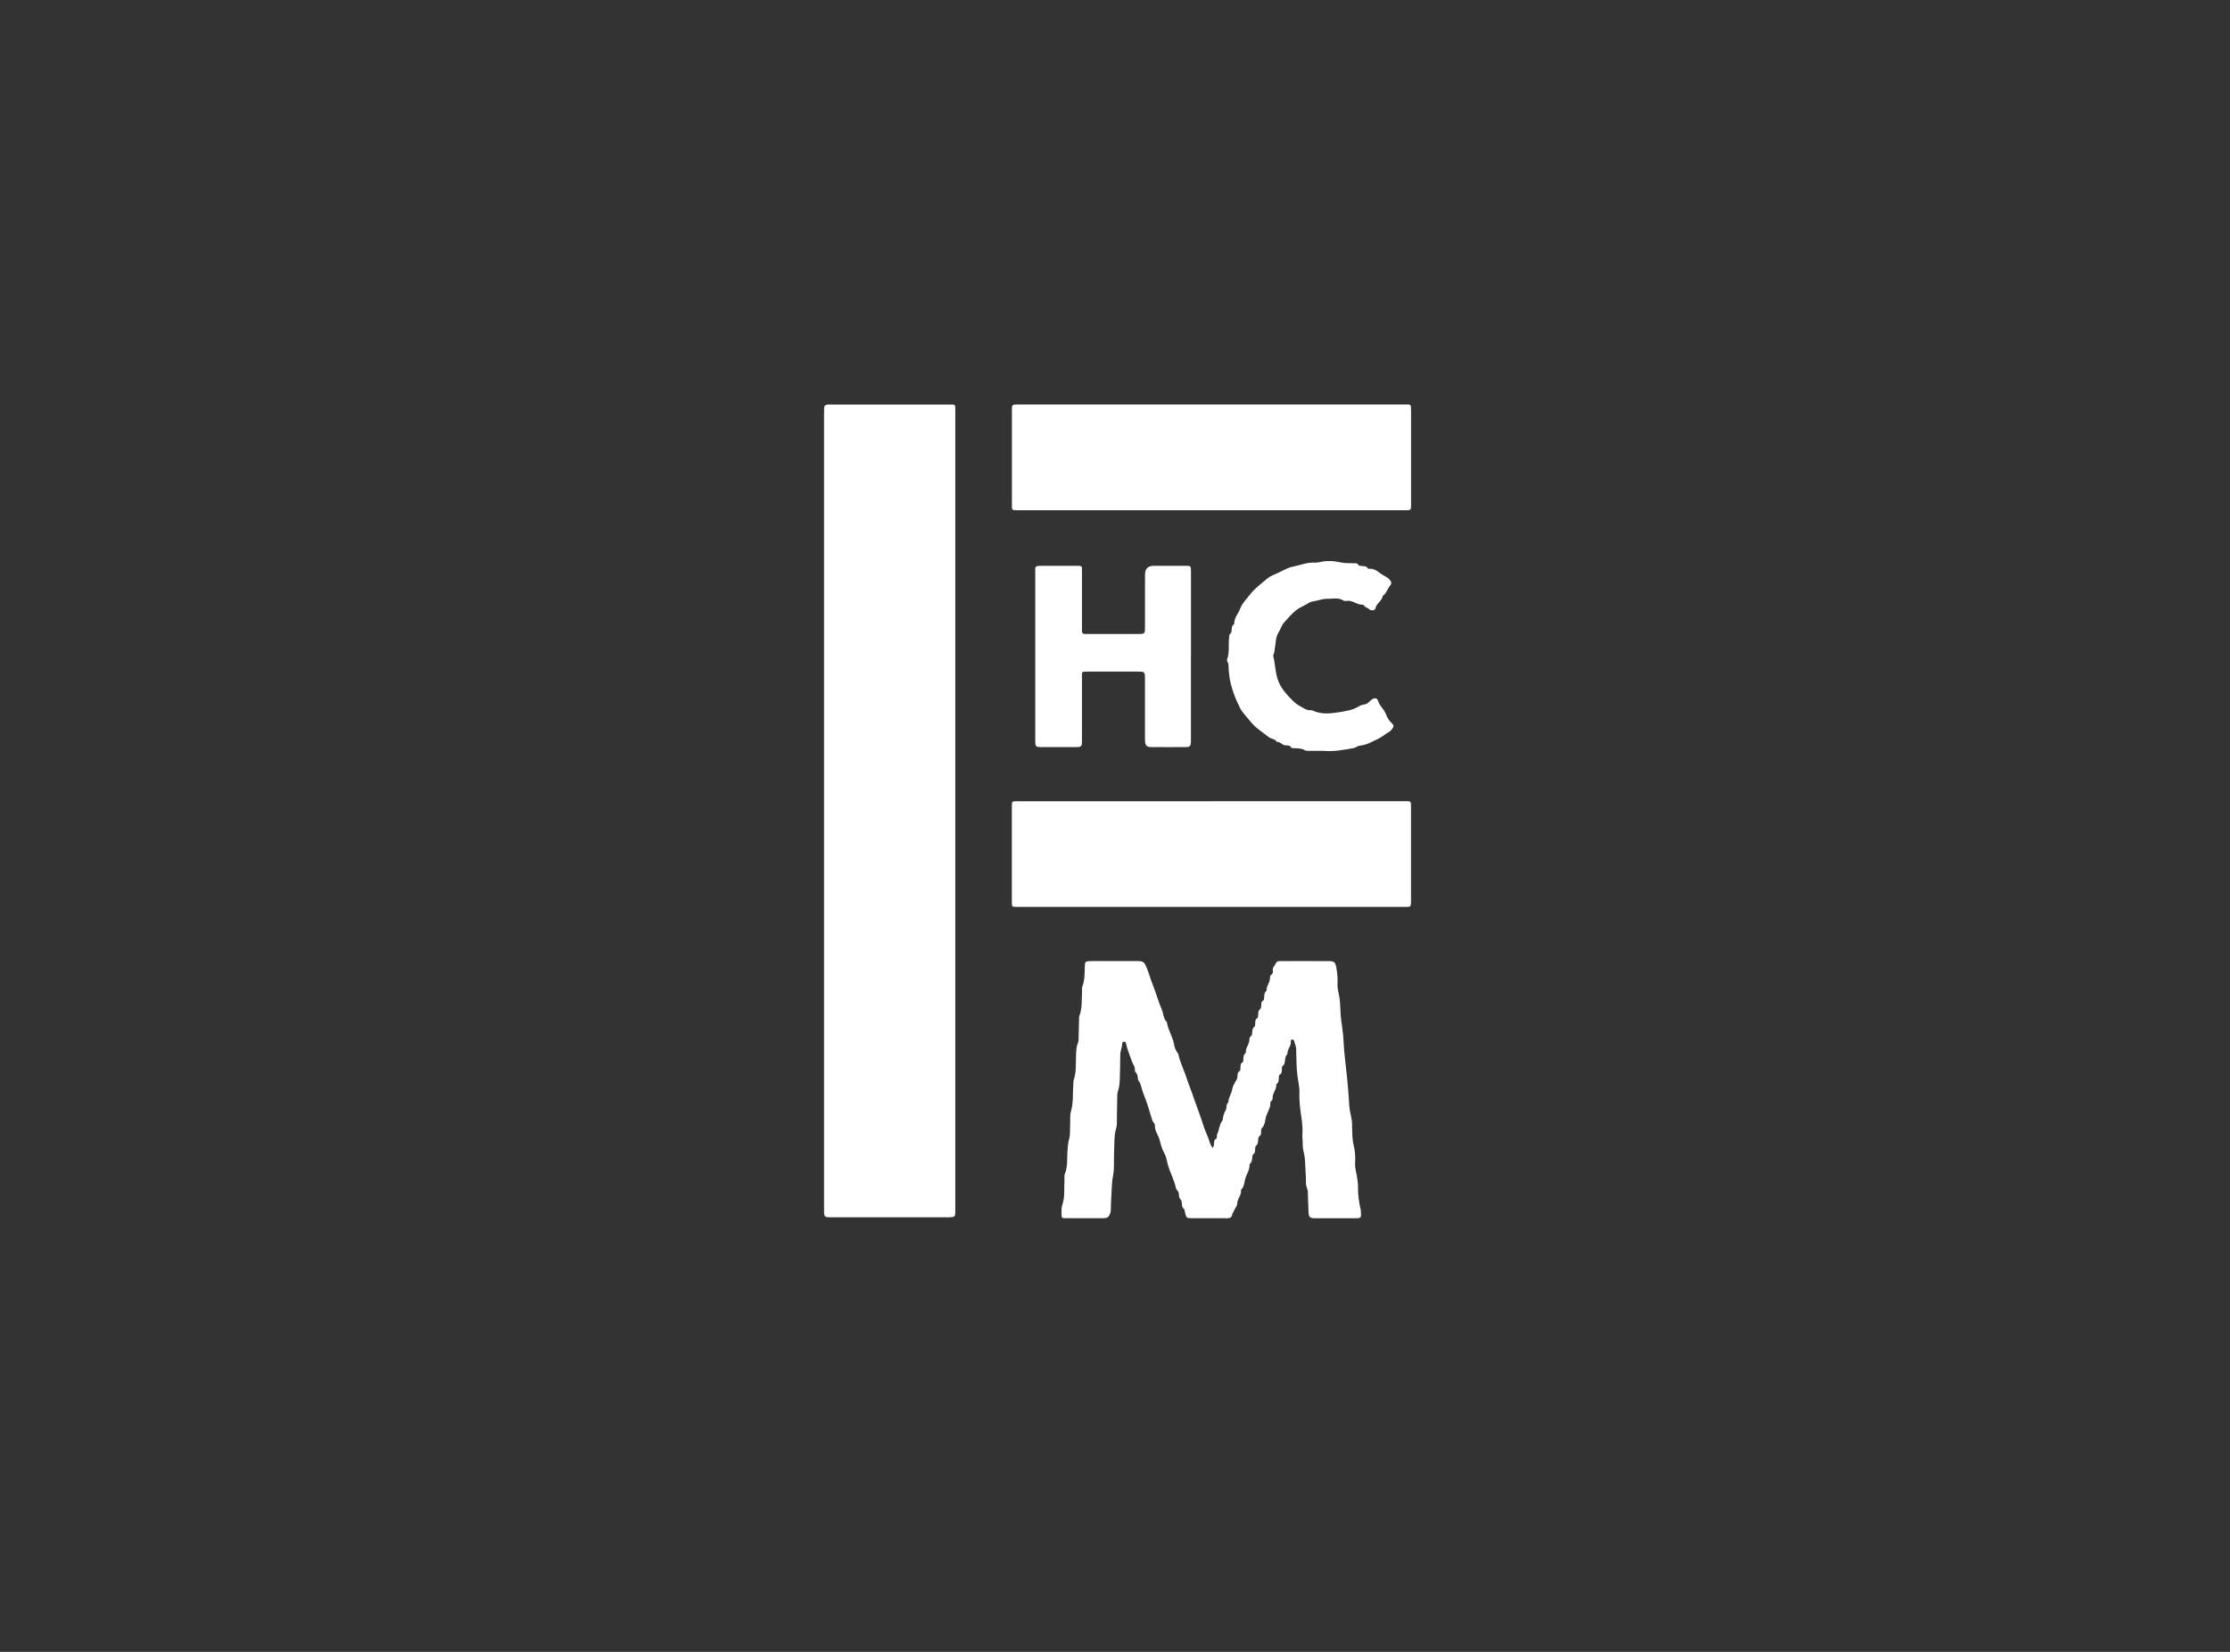 <?xml version="1.0" encoding="UTF-8"?> <svg xmlns="http://www.w3.org/2000/svg" width="324" height="240" viewBox="0 0 324 240" fill="none"><rect x="0" y="0" width="324" height="240" fill="#333333" stroke="none"/><path d="M138.799 117.743C138.799 137.01 138.799 156.273 138.799 175.54C138.799 176.885 138.868 176.858 137.496 176.858C131.982 176.855 126.467 176.858 120.949 176.858C120.8 176.858 120.65 176.861 120.5 176.858C119.817 176.837 119.748 176.768 119.727 176.061C119.721 175.812 119.727 175.561 119.727 175.312C119.727 136.956 119.727 98.599 119.727 60.243C119.727 59.919 119.733 59.593 119.742 59.269C119.748 58.967 119.922 58.811 120.207 58.787C120.404 58.769 120.605 58.775 120.806 58.775C126.497 58.775 132.185 58.775 137.877 58.775C138.811 58.775 138.799 58.67 138.799 59.722C138.799 79.063 138.799 98.402 138.799 117.743Z" fill="white"></path><path d="M176.178 166.751C176.405 166.514 176.363 166.332 176.387 166.167C176.426 165.906 176.357 165.61 176.681 165.454C176.801 165.397 176.792 165.241 176.804 165.119C176.816 165.02 176.792 164.906 176.834 164.822C177.142 164.184 177.139 163.432 177.579 162.842C177.621 162.785 177.654 162.707 177.66 162.638C177.696 162.15 177.843 161.716 178.089 161.281C178.28 160.943 178.095 160.44 178.478 160.137C178.463 159.457 178.93 158.918 179.032 158.259C179.101 157.807 179.368 157.366 179.613 156.965C179.709 156.806 179.766 156.675 179.781 156.504C179.808 156.162 179.766 155.809 180.131 155.578C180.281 155.482 180.194 155.252 180.221 155.084C180.263 154.823 180.209 154.527 180.509 154.359C180.626 154.293 180.641 154.155 180.644 154.03C180.656 153.634 180.644 153.23 181.015 152.957C180.922 152.256 181.524 151.744 181.53 151.064C181.53 150.872 181.548 150.657 181.755 150.54C181.911 150.45 181.896 150.288 181.917 150.144C181.968 149.785 181.911 149.396 182.291 149.141C182.375 149.084 182.348 148.859 182.366 148.713C182.405 148.428 182.33 148.111 182.672 147.925C182.806 147.853 182.773 147.655 182.791 147.509C182.83 147.17 182.773 146.817 183.139 146.577C183.238 146.511 183.211 146.253 183.241 146.083C183.283 145.825 183.205 145.526 183.528 145.37C183.642 145.316 183.642 145.157 183.657 145.034C183.705 144.651 183.639 144.229 184.017 143.953C183.969 143.288 184.487 142.782 184.523 142.138C184.535 141.946 184.529 141.718 184.723 141.599C184.936 141.47 184.96 141.233 184.93 141.074C184.831 140.559 185.233 140.275 185.412 139.894C185.547 139.61 185.874 139.637 186.146 139.637C187.021 139.634 187.893 139.634 188.767 139.634C190.19 139.634 191.613 139.628 193.036 139.637C193.895 139.643 194.018 139.807 194.174 140.667C194.318 141.458 194.369 142.252 194.333 143.045C194.303 143.704 194.513 144.321 194.611 144.953C194.743 145.795 194.719 146.64 194.788 147.482C194.884 148.662 195.136 149.827 195.189 151.016C195.273 152.9 195.531 154.772 195.726 156.645C195.863 157.978 195.959 159.304 196.037 160.64C196.1 161.677 196.525 162.668 196.439 163.726C196.439 163.75 196.445 163.777 196.445 163.801C196.487 164.666 196.454 165.529 196.675 166.392C196.891 167.23 196.939 168.114 196.885 168.989C196.837 169.771 197.113 170.504 197.202 171.268C197.247 171.637 197.316 172.011 197.307 172.377C197.277 173.551 197.454 174.698 197.709 175.836C197.724 175.908 197.721 175.986 197.727 176.061C197.79 176.957 197.757 176.998 196.873 176.998C194.95 176.998 193.03 177.001 191.107 176.998C190.289 176.998 190.142 176.846 190.115 176.055C190.085 175.108 190.031 174.162 190.019 173.215C190.013 172.76 189.744 172.386 189.744 171.915C189.744 170.795 189.648 169.675 189.6 168.554C189.582 168.132 189.516 167.734 189.396 167.317C189.244 166.778 189.286 166.185 189.25 165.613C189.235 165.364 189.199 165.113 189.22 164.867C189.324 163.639 189.082 162.435 188.929 161.234C188.821 160.389 188.77 159.544 188.794 158.702C188.821 157.822 188.579 156.98 188.483 156.123C188.345 154.88 188.363 153.637 188.321 152.394C188.306 151.948 188.099 151.585 187.997 151.181C187.974 151.079 187.878 151.022 187.77 151.022C187.614 151.025 187.536 151.142 187.551 151.268C187.623 151.966 187.006 152.475 187.045 153.161C186.497 153.622 186.925 154.491 186.308 154.937C186.227 154.997 186.269 155.222 186.251 155.369C186.215 155.659 186.254 155.971 185.928 156.15C185.814 156.213 185.826 156.369 185.811 156.492C185.763 156.875 185.844 157.304 185.421 157.546C185.52 158.241 184.924 158.741 184.906 159.409C184.9 159.622 184.921 159.865 184.67 159.999C184.616 160.026 184.565 160.125 184.568 160.188C184.628 160.883 184.22 161.47 184.002 162.06C183.777 162.671 183.858 163.42 183.313 163.926C183.202 164.031 183.256 164.31 183.226 164.505C183.196 164.72 183.235 164.963 182.977 165.086C182.815 165.164 182.833 165.334 182.812 165.478C182.758 165.835 182.842 166.224 182.459 166.488C182.36 166.556 182.39 166.814 182.363 166.985C182.327 167.245 182.384 167.533 182.076 167.701C181.995 167.743 181.965 167.919 181.953 168.039C181.917 168.432 181.929 168.833 181.575 169.115C181.56 169.126 181.551 169.162 181.551 169.183C181.578 169.866 181.21 170.459 180.994 171.053C180.778 171.643 180.826 172.353 180.338 172.841C180.32 172.859 180.299 172.886 180.302 172.904C180.413 173.629 179.778 174.138 179.757 174.839C179.745 175.321 179.314 175.671 179.2 176.139C179.185 176.199 179.056 176.241 179.053 176.292C179.026 177.067 178.493 177.001 177.954 176.995C176.357 176.981 174.761 176.995 173.161 176.989C172.385 176.989 172.358 176.954 172.179 176.181C172.131 175.971 172.149 175.734 171.948 175.567C171.765 175.414 171.723 175.183 171.723 174.953C171.723 174.671 171.663 174.41 171.466 174.195C171.325 174.039 171.295 173.838 171.289 173.638C171.28 173.383 171.238 173.149 171.043 172.958C170.959 172.874 170.882 172.754 170.858 172.64C170.636 171.523 170.079 170.525 169.743 169.45C169.54 168.791 169.483 168.066 169.132 167.473C168.764 166.847 168.632 166.137 168.434 165.481C168.24 164.834 167.76 164.268 167.799 163.543C167.817 163.223 167.503 163.043 167.413 162.752C167.009 161.458 166.655 160.143 166.128 158.9C165.861 158.271 165.843 157.552 165.412 156.989C165.355 156.917 165.328 156.806 165.325 156.71C165.31 156.354 165.25 156.022 164.981 155.755C164.93 155.704 164.876 155.62 164.885 155.56C164.954 154.997 164.573 154.581 164.414 154.095C164.148 153.281 163.788 152.496 163.609 151.651C163.576 151.495 163.54 151.352 163.351 151.346C163.174 151.34 163.043 151.471 163.043 151.612C163.043 152.166 162.776 152.67 162.767 153.218C162.749 154.416 162.737 155.611 162.695 156.809C162.674 157.429 162.599 158.046 162.402 158.64C162.327 158.861 162.336 159.08 162.33 159.301C162.306 160.622 162.267 161.946 162.27 163.267C162.27 163.774 162.054 164.223 161.994 164.72C161.877 165.691 161.907 166.658 161.862 167.629C161.814 168.698 161.922 169.797 161.716 170.834C161.473 172.047 161.53 173.254 161.431 174.461C161.398 174.86 161.413 175.258 161.398 175.657C161.392 175.83 161.392 176.01 161.338 176.172C161.102 176.882 160.934 176.992 160.149 176.992C158.403 176.992 156.656 176.995 154.907 176.992C154.242 176.992 154.236 176.981 154.23 176.333C154.224 175.887 154.209 175.441 154.359 175.004C154.748 173.871 154.575 172.688 154.655 171.526C154.679 171.202 154.589 170.864 154.712 170.561C155.141 169.513 155.024 168.405 155.087 167.317C155.123 166.673 155.174 166.047 155.35 165.409C155.527 164.777 155.431 164.073 155.479 163.402C155.527 162.755 155.422 162.09 155.602 161.467C155.985 160.152 155.833 158.801 155.946 157.471C155.961 157.298 155.946 157.115 155.997 156.953C156.42 155.698 156.279 154.392 156.345 153.107C156.375 152.532 156.411 151.966 156.644 151.433C156.728 151.241 156.704 151.04 156.71 150.845C156.734 149.899 156.755 148.949 156.779 148.003C156.782 147.88 156.77 147.742 156.812 147.631C157.282 146.412 157.145 145.13 157.213 143.869C157.222 143.695 157.187 143.504 157.249 143.351C157.633 142.398 157.57 141.398 157.612 140.406C157.639 139.723 157.699 139.655 158.403 139.64C159.175 139.625 159.951 139.634 160.724 139.634C162.246 139.634 163.767 139.628 165.292 139.634C166.116 139.64 166.272 139.786 166.598 140.583C166.943 141.422 167.17 142.302 167.509 143.132C167.976 144.279 168.273 145.487 168.773 146.604C169.051 147.227 168.997 147.988 169.537 148.494C169.692 149.656 170.411 150.633 170.594 151.795C170.657 152.187 170.813 152.601 171.073 152.942C171.118 153.002 171.175 153.062 171.19 153.131C171.466 154.413 172.08 155.575 172.472 156.821C172.712 157.582 173.044 158.337 173.293 159.089C173.688 160.278 174.159 161.437 174.551 162.629C174.824 163.459 175.084 164.301 175.459 165.104C175.668 165.559 175.734 166.095 176.025 166.535C176.064 166.595 176.103 166.655 176.166 166.754L176.178 166.751Z" fill="white"></path><path d="M175.994 58.772C185.328 58.772 194.665 58.772 203.998 58.772C205.023 58.772 205.014 58.628 205.014 59.782C205.014 64.224 205.014 68.666 205.014 73.111C205.014 73.285 205.005 73.462 205.014 73.635C205.026 73.98 204.876 74.145 204.526 74.13C204.328 74.121 204.127 74.13 203.927 74.13C185.331 74.13 166.738 74.13 148.143 74.13C146.867 74.13 147.025 74.219 147.022 73C147.016 68.633 147.022 64.266 147.022 59.895C147.022 59.821 147.022 59.746 147.022 59.671C147.022 58.775 147.022 58.769 147.921 58.769C157.282 58.769 166.639 58.769 176 58.769L175.994 58.772Z" fill="white"></path><path d="M176.085 116.41C185.368 116.41 194.654 116.41 203.936 116.41C205.066 116.41 205.009 116.26 205.009 117.515C205.009 121.958 205.009 126.4 205.009 130.842C205.009 131.759 205.006 131.762 204.119 131.762C185.401 131.762 166.682 131.762 147.967 131.762C147.841 131.762 147.718 131.765 147.592 131.762C147.041 131.732 147.014 131.723 147.014 131.142C147.008 126.451 147.008 121.757 147.014 117.066C147.014 116.437 147.029 116.434 147.631 116.413C147.88 116.404 148.132 116.413 148.38 116.413C157.615 116.413 166.847 116.413 176.082 116.413L176.085 116.41Z" fill="white"></path><path d="M173.034 95.298C173.034 99.291 173.034 103.281 173.034 107.274C173.034 107.475 173.042 107.672 173.028 107.873C172.992 108.385 172.86 108.538 172.336 108.541C170.613 108.553 168.894 108.556 167.171 108.541C166.641 108.535 166.42 108.296 166.369 107.753C166.345 107.505 166.354 107.256 166.354 107.004C166.354 104.234 166.354 101.466 166.354 98.695C166.354 97.575 166.348 97.575 165.23 97.575C162.885 97.575 160.54 97.575 158.194 97.575C158.044 97.575 157.895 97.572 157.745 97.578C157.215 97.605 157.2 97.608 157.2 98.138C157.194 100.133 157.2 102.131 157.2 104.126C157.2 105.324 157.203 106.522 157.2 107.717C157.197 108.433 157.101 108.538 156.376 108.544C154.63 108.556 152.883 108.556 151.137 108.544C150.541 108.541 150.445 108.427 150.415 107.843C150.406 107.669 150.412 107.493 150.412 107.319C150.412 99.336 150.412 91.35 150.412 83.368C150.412 82.259 150.238 82.205 151.535 82.208C153.156 82.211 154.779 82.208 156.4 82.208C157.287 82.208 157.2 82.208 157.2 83.038C157.2 85.707 157.2 88.376 157.2 91.048C157.2 91.222 157.212 91.398 157.2 91.572C157.167 91.944 157.305 92.141 157.703 92.114C157.877 92.102 158.053 92.114 158.227 92.114C160.623 92.114 163.017 92.114 165.413 92.114C166.297 92.114 166.354 92.069 166.357 91.192C166.366 88.622 166.357 86.052 166.36 83.481C166.36 82.633 166.785 82.208 167.636 82.208C169.157 82.208 170.679 82.208 172.201 82.208C173.037 82.208 173.04 82.211 173.04 83.095C173.04 87.163 173.04 91.228 173.04 95.295L173.034 95.298Z" fill="white"></path><path d="M192.23 109.086C191.508 109.086 190.783 109.089 190.061 109.086C189.914 109.086 189.737 109.092 189.624 109.02C189.129 108.709 188.581 108.73 188.036 108.697C187.889 108.688 187.698 108.739 187.611 108.61C187.395 108.277 187.069 108.289 186.754 108.289C186.263 108.289 186.008 107.723 185.499 107.783C185.268 107.304 184.708 107.394 184.334 107.094C183.435 106.375 182.426 105.77 181.713 104.866C181.287 104.326 180.805 103.835 180.413 103.278C180.179 102.949 180.026 102.547 179.844 102.179C179.409 101.304 179.098 100.384 178.843 99.426C178.654 98.713 178.577 98.027 178.52 97.314C178.487 96.901 178.562 96.457 178.31 96.077C178.274 96.02 178.253 95.921 178.274 95.861C178.675 94.78 178.448 93.642 178.588 92.54C178.606 92.393 178.571 92.222 178.705 92.123C178.945 91.949 178.924 91.695 178.957 91.452C178.993 91.186 178.963 90.895 179.256 90.73C179.304 90.703 179.334 90.598 179.334 90.529C179.322 89.73 179.903 89.176 180.155 88.499C180.482 87.627 181.102 87.046 181.635 86.354C182.342 85.437 183.27 84.79 184.127 84.059C184.585 83.67 185.196 83.463 185.745 83.209C186.428 82.891 187.081 82.475 187.841 82.331C188.878 82.133 189.854 81.69 190.954 81.747C191.505 81.777 192.062 81.561 192.637 81.525C193.389 81.477 194.096 81.549 194.83 81.72C195.45 81.864 196.118 81.804 196.768 81.837C196.986 81.846 197.223 81.801 197.352 82.058C197.433 82.22 197.6 82.199 197.744 82.22C198.101 82.271 198.508 82.181 198.745 82.583C198.772 82.628 198.886 82.646 198.954 82.64C199.889 82.55 200.422 83.335 201.159 83.676C201.36 83.769 201.617 83.931 201.809 84.122C202.151 84.461 202.273 84.736 201.974 85.084C201.563 85.554 201.441 86.216 200.901 86.585C200.794 87.33 199.97 87.648 199.838 88.394C199.787 88.678 199.239 88.78 198.957 88.526C198.715 88.304 198.373 88.253 198.173 87.986C198.131 87.93 198.059 87.843 198.011 87.849C197.175 87.936 196.546 87.154 195.692 87.309C195.531 87.339 195.315 87.33 195.183 87.247C194.44 86.776 193.626 87.01 192.844 86.998C192.098 86.986 191.397 87.3 190.663 87.402C190.322 87.45 190.031 87.693 189.743 87.846C189.234 88.115 188.695 88.34 188.228 88.729C187.602 89.251 187.093 89.865 186.556 90.461C186.194 90.862 186.071 91.407 185.778 91.856C185.295 92.596 185.382 93.477 185.205 94.295C185.154 94.534 185.178 94.792 185.056 95.023C185.011 95.107 184.969 95.223 184.99 95.307C185.319 96.595 185.274 97.973 185.837 99.204C186.116 99.815 186.499 100.387 186.961 100.882C187.545 101.511 188.12 102.197 188.878 102.586C189.348 102.829 189.803 103.233 190.408 103.188C190.504 103.179 190.618 103.188 190.702 103.23C191.978 103.829 193.341 103.676 194.629 103.467C195.567 103.314 196.573 103.158 197.433 102.628C197.66 102.487 197.939 102.379 198.203 102.355C198.655 102.317 198.891 101.999 199.182 101.735C199.634 101.325 200.087 101.343 200.239 101.873C200.446 102.598 201.087 103.014 201.333 103.7C201.53 104.249 201.848 104.755 202.303 105.162C202.507 105.345 202.507 105.609 202.309 105.833C202.177 105.983 202.076 106.187 201.914 106.277C201.276 106.633 200.728 107.136 200.051 107.433C199.67 107.6 199.308 107.813 198.924 107.972C198.607 108.104 198.274 108.221 197.939 108.277C197.618 108.331 197.304 108.364 197.025 108.559C196.926 108.628 196.798 108.664 196.678 108.685C195.213 108.957 193.745 109.23 192.242 109.086H192.23Z" fill="white"></path></svg> 